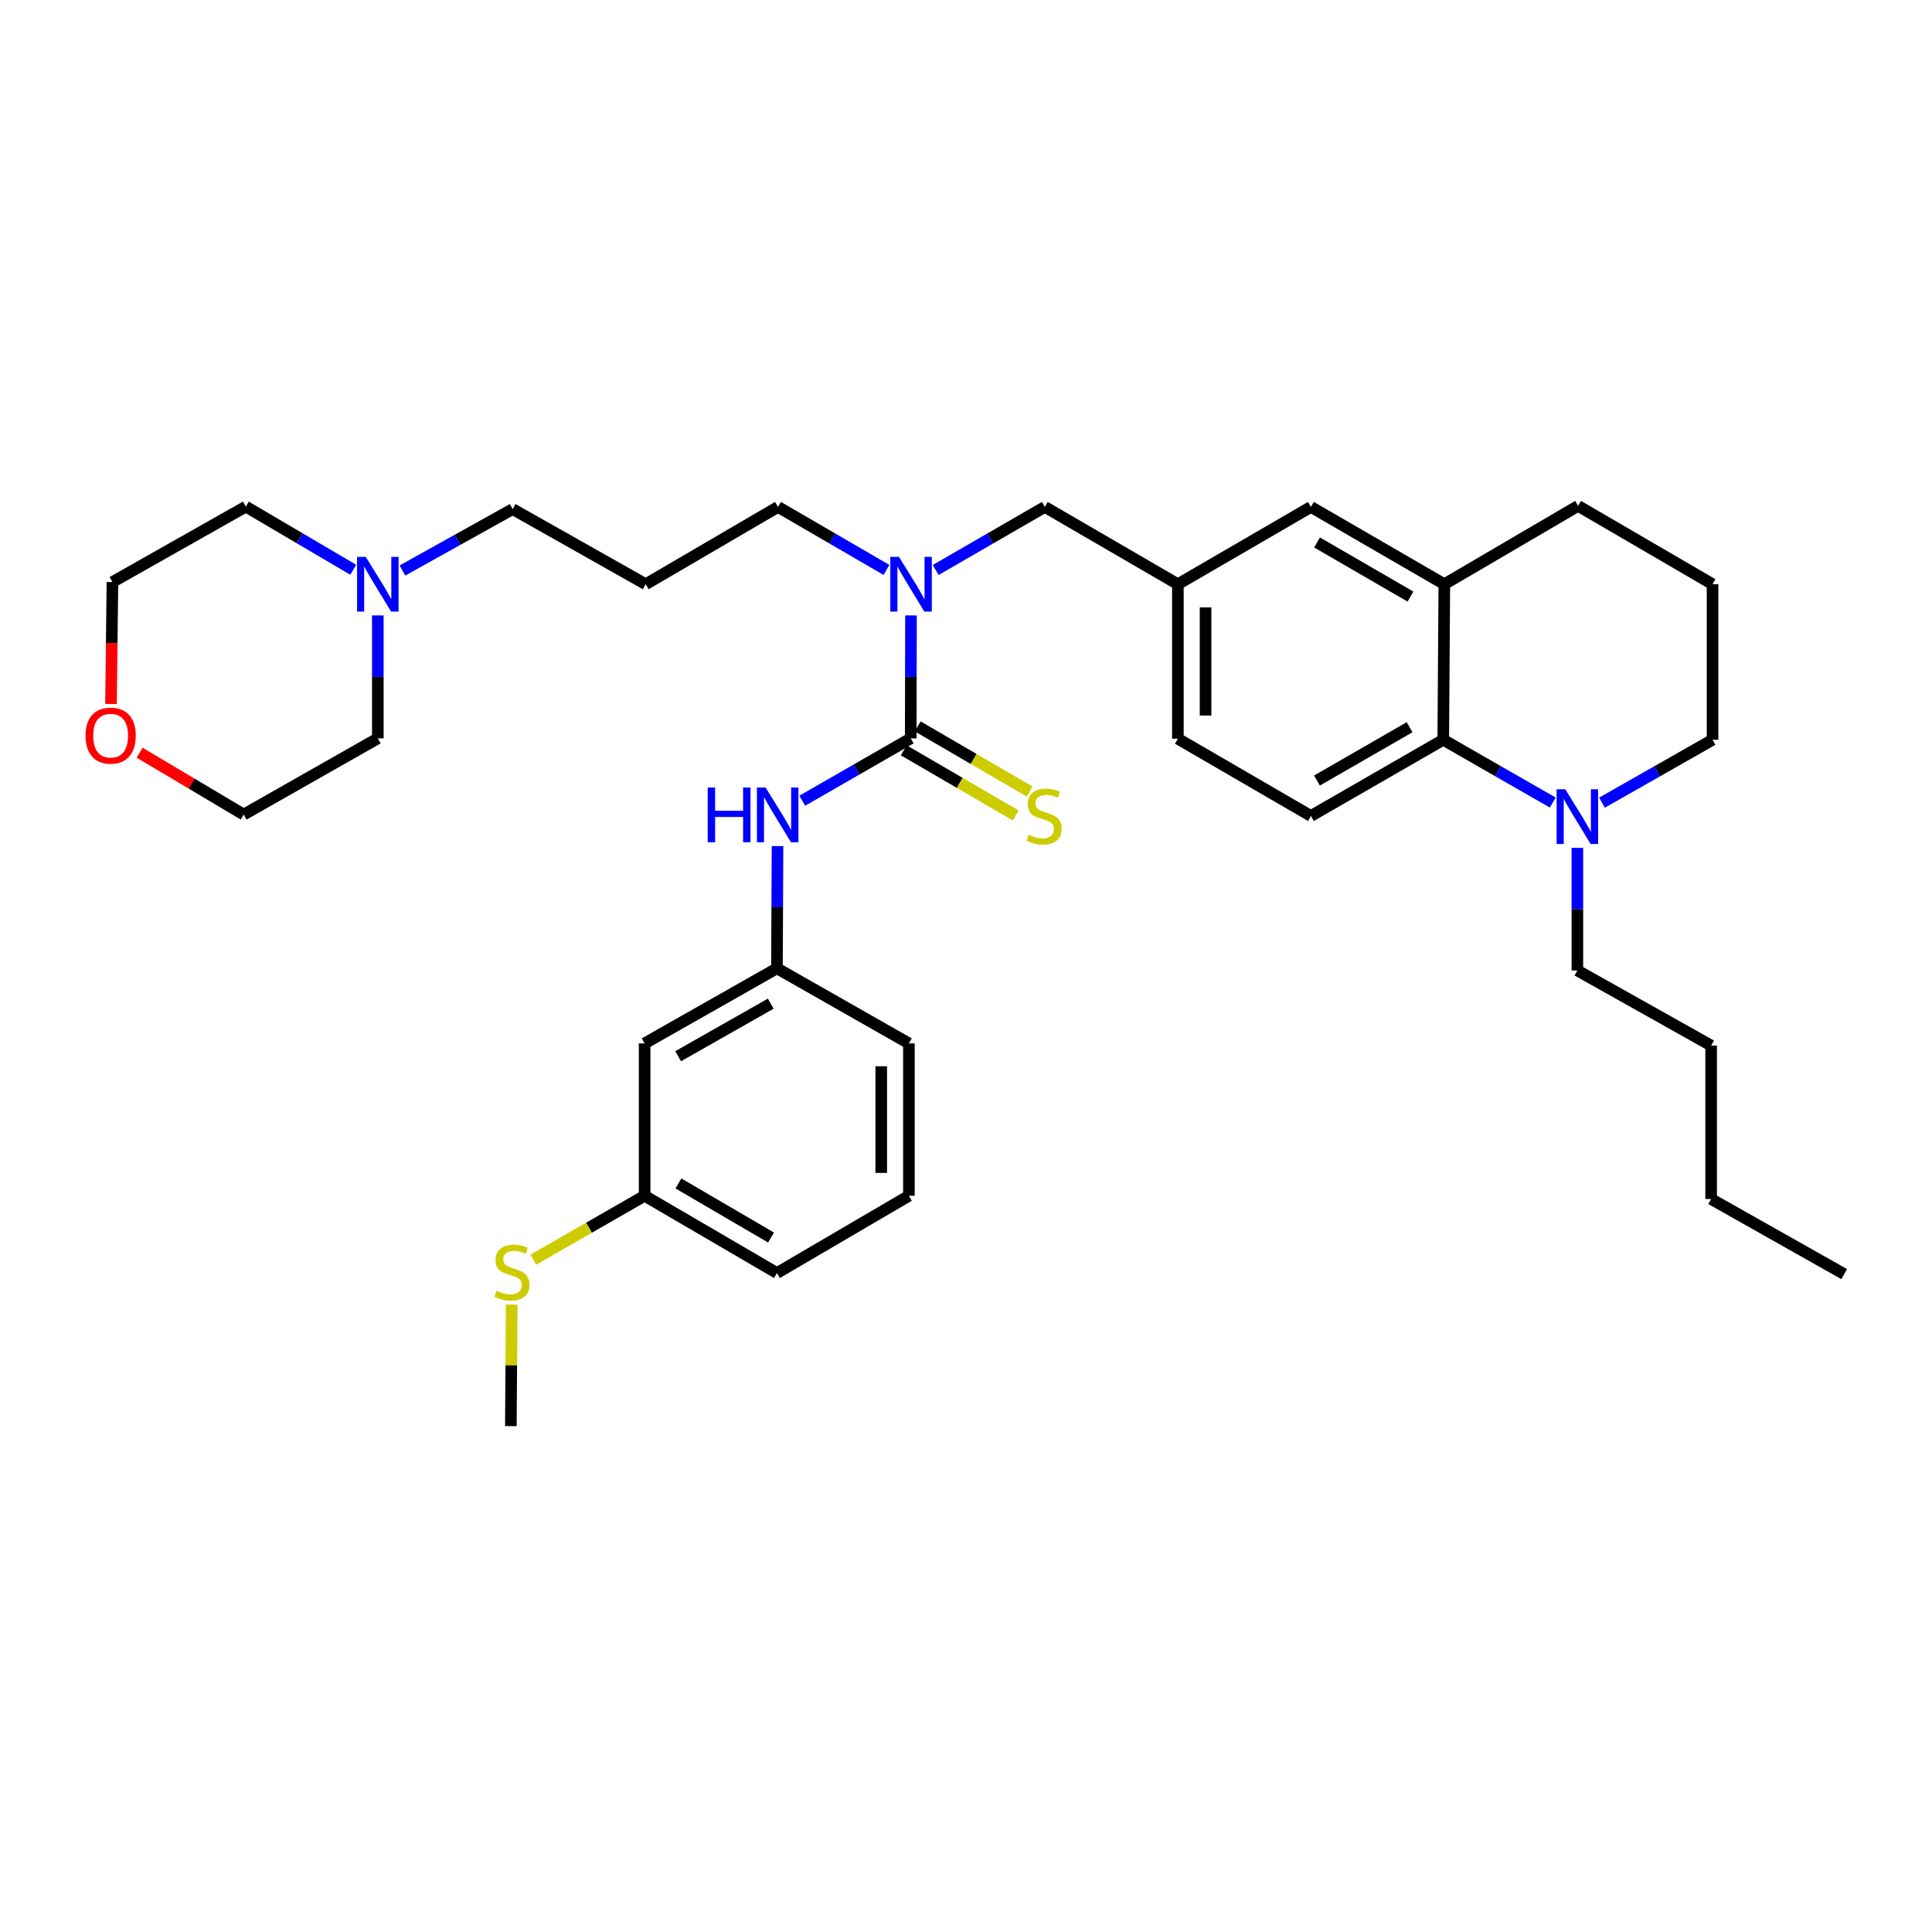 <?xml version='1.0' encoding='iso-8859-1'?>
<svg version='1.1' baseProfile='full'
              xmlns='http://www.w3.org/2000/svg'
                      xmlns:rdkit='http://www.rdkit.org/xml'
                      xmlns:xlink='http://www.w3.org/1999/xlink'
                  xml:space='preserve'
width='1000px' height='1000px' viewBox='0 0 1000 1000'>
<!-- END OF HEADER -->
<rect style='opacity:1.0;fill:#FFFFFF;stroke:none' width='1000' height='1000' x='0' y='0'> </rect>
<path class='bond-2' d='M 471.388,382.175 L 471.458,350.36' style='fill:none;fill-rule:evenodd;stroke:#000000;stroke-width:6px;stroke-linecap:butt;stroke-linejoin:miter;stroke-opacity:1' />
<path class='bond-2' d='M 471.458,350.36 L 471.527,318.544' style='fill:none;fill-rule:evenodd;stroke:#0000FF;stroke-width:6px;stroke-linecap:butt;stroke-linejoin:miter;stroke-opacity:1' />
<path class='bond-3' d='M 471.388,382.175 L 443.318,398.319' style='fill:none;fill-rule:evenodd;stroke:#000000;stroke-width:6px;stroke-linecap:butt;stroke-linejoin:miter;stroke-opacity:1' />
<path class='bond-3' d='M 443.318,398.319 L 415.248,414.463' style='fill:none;fill-rule:evenodd;stroke:#0000FF;stroke-width:6px;stroke-linecap:butt;stroke-linejoin:miter;stroke-opacity:1' />
<path class='bond-5' d='M 467.786,388.368 L 496.768,405.227' style='fill:none;fill-rule:evenodd;stroke:#000000;stroke-width:6px;stroke-linecap:butt;stroke-linejoin:miter;stroke-opacity:1' />
<path class='bond-5' d='M 496.768,405.227 L 525.749,422.087' style='fill:none;fill-rule:evenodd;stroke:#CCCC00;stroke-width:6px;stroke-linecap:butt;stroke-linejoin:miter;stroke-opacity:1' />
<path class='bond-5' d='M 474.99,375.983 L 503.972,392.843' style='fill:none;fill-rule:evenodd;stroke:#000000;stroke-width:6px;stroke-linecap:butt;stroke-linejoin:miter;stroke-opacity:1' />
<path class='bond-5' d='M 503.972,392.843 L 532.954,409.703' style='fill:none;fill-rule:evenodd;stroke:#CCCC00;stroke-width:6px;stroke-linecap:butt;stroke-linejoin:miter;stroke-opacity:1' />
<path class='bond-0' d='M 747.025,382.908 L 678.534,422.339' style='fill:none;fill-rule:evenodd;stroke:#000000;stroke-width:6px;stroke-linecap:butt;stroke-linejoin:miter;stroke-opacity:1' />
<path class='bond-0' d='M 729.603,376.406 L 681.659,404.008' style='fill:none;fill-rule:evenodd;stroke:#000000;stroke-width:6px;stroke-linecap:butt;stroke-linejoin:miter;stroke-opacity:1' />
<path class='bond-1' d='M 747.025,382.908 L 775.366,399.155' style='fill:none;fill-rule:evenodd;stroke:#000000;stroke-width:6px;stroke-linecap:butt;stroke-linejoin:miter;stroke-opacity:1' />
<path class='bond-1' d='M 775.366,399.155 L 803.708,415.402' style='fill:none;fill-rule:evenodd;stroke:#0000FF;stroke-width:6px;stroke-linecap:butt;stroke-linejoin:miter;stroke-opacity:1' />
<path class='bond-36' d='M 747.025,382.908 L 747.582,302.389' style='fill:none;fill-rule:evenodd;stroke:#000000;stroke-width:6px;stroke-linecap:butt;stroke-linejoin:miter;stroke-opacity:1' />
<path class='bond-20' d='M 829.2,415.451 L 857.806,399.18' style='fill:none;fill-rule:evenodd;stroke:#0000FF;stroke-width:6px;stroke-linecap:butt;stroke-linejoin:miter;stroke-opacity:1' />
<path class='bond-20' d='M 857.806,399.18 L 886.412,382.908' style='fill:none;fill-rule:evenodd;stroke:#000000;stroke-width:6px;stroke-linecap:butt;stroke-linejoin:miter;stroke-opacity:1' />
<path class='bond-21' d='M 816.448,438.856 L 816.448,470.586' style='fill:none;fill-rule:evenodd;stroke:#0000FF;stroke-width:6px;stroke-linecap:butt;stroke-linejoin:miter;stroke-opacity:1' />
<path class='bond-21' d='M 816.448,470.586 L 816.448,502.316' style='fill:none;fill-rule:evenodd;stroke:#000000;stroke-width:6px;stroke-linecap:butt;stroke-linejoin:miter;stroke-opacity:1' />
<path class='bond-8' d='M 484.302,295.029 L 512.552,278.707' style='fill:none;fill-rule:evenodd;stroke:#0000FF;stroke-width:6px;stroke-linecap:butt;stroke-linejoin:miter;stroke-opacity:1' />
<path class='bond-8' d='M 512.552,278.707 L 540.803,262.385' style='fill:none;fill-rule:evenodd;stroke:#000000;stroke-width:6px;stroke-linecap:butt;stroke-linejoin:miter;stroke-opacity:1' />
<path class='bond-18' d='M 458.832,294.995 L 430.76,278.69' style='fill:none;fill-rule:evenodd;stroke:#0000FF;stroke-width:6px;stroke-linecap:butt;stroke-linejoin:miter;stroke-opacity:1' />
<path class='bond-18' d='M 430.76,278.69 L 402.689,262.385' style='fill:none;fill-rule:evenodd;stroke:#000000;stroke-width:6px;stroke-linecap:butt;stroke-linejoin:miter;stroke-opacity:1' />
<path class='bond-10' d='M 402.446,437.927 L 402.297,469.565' style='fill:none;fill-rule:evenodd;stroke:#0000FF;stroke-width:6px;stroke-linecap:butt;stroke-linejoin:miter;stroke-opacity:1' />
<path class='bond-10' d='M 402.297,469.565 L 402.148,501.202' style='fill:none;fill-rule:evenodd;stroke:#000000;stroke-width:6px;stroke-linecap:butt;stroke-linejoin:miter;stroke-opacity:1' />
<path class='bond-4' d='M 747.582,302.389 L 678.534,262.385' style='fill:none;fill-rule:evenodd;stroke:#000000;stroke-width:6px;stroke-linecap:butt;stroke-linejoin:miter;stroke-opacity:1' />
<path class='bond-4' d='M 730.043,308.786 L 681.709,280.782' style='fill:none;fill-rule:evenodd;stroke:#000000;stroke-width:6px;stroke-linecap:butt;stroke-linejoin:miter;stroke-opacity:1' />
<path class='bond-22' d='M 747.582,302.389 L 816.814,261.844' style='fill:none;fill-rule:evenodd;stroke:#000000;stroke-width:6px;stroke-linecap:butt;stroke-linejoin:miter;stroke-opacity:1' />
<path class='bond-6' d='M 208.297,295.294 L 236.826,279.4' style='fill:none;fill-rule:evenodd;stroke:#0000FF;stroke-width:6px;stroke-linecap:butt;stroke-linejoin:miter;stroke-opacity:1' />
<path class='bond-6' d='M 236.826,279.4 L 265.356,263.507' style='fill:none;fill-rule:evenodd;stroke:#000000;stroke-width:6px;stroke-linecap:butt;stroke-linejoin:miter;stroke-opacity:1' />
<path class='bond-23' d='M 182.838,294.909 L 155.04,278.563' style='fill:none;fill-rule:evenodd;stroke:#0000FF;stroke-width:6px;stroke-linecap:butt;stroke-linejoin:miter;stroke-opacity:1' />
<path class='bond-23' d='M 155.04,278.563 L 127.243,262.218' style='fill:none;fill-rule:evenodd;stroke:#000000;stroke-width:6px;stroke-linecap:butt;stroke-linejoin:miter;stroke-opacity:1' />
<path class='bond-24' d='M 195.559,318.544 L 195.559,350.36' style='fill:none;fill-rule:evenodd;stroke:#0000FF;stroke-width:6px;stroke-linecap:butt;stroke-linejoin:miter;stroke-opacity:1' />
<path class='bond-24' d='M 195.559,350.36 L 195.559,382.175' style='fill:none;fill-rule:evenodd;stroke:#000000;stroke-width:6px;stroke-linecap:butt;stroke-linejoin:miter;stroke-opacity:1' />
<path class='bond-7' d='M 678.534,422.339 L 609.668,382.359' style='fill:none;fill-rule:evenodd;stroke:#000000;stroke-width:6px;stroke-linecap:butt;stroke-linejoin:miter;stroke-opacity:1' />
<path class='bond-11' d='M 540.803,262.385 L 609.668,302.389' style='fill:none;fill-rule:evenodd;stroke:#000000;stroke-width:6px;stroke-linecap:butt;stroke-linejoin:miter;stroke-opacity:1' />
<path class='bond-9' d='M 678.534,262.385 L 609.668,302.389' style='fill:none;fill-rule:evenodd;stroke:#000000;stroke-width:6px;stroke-linecap:butt;stroke-linejoin:miter;stroke-opacity:1' />
<path class='bond-12' d='M 402.148,501.202 L 333.657,540.068' style='fill:none;fill-rule:evenodd;stroke:#000000;stroke-width:6px;stroke-linecap:butt;stroke-linejoin:miter;stroke-opacity:1' />
<path class='bond-12' d='M 398.945,519.492 L 351.001,546.699' style='fill:none;fill-rule:evenodd;stroke:#000000;stroke-width:6px;stroke-linecap:butt;stroke-linejoin:miter;stroke-opacity:1' />
<path class='bond-27' d='M 402.148,501.202 L 470.449,540.068' style='fill:none;fill-rule:evenodd;stroke:#000000;stroke-width:6px;stroke-linecap:butt;stroke-linejoin:miter;stroke-opacity:1' />
<path class='bond-14' d='M 609.668,302.389 L 609.668,382.359' style='fill:none;fill-rule:evenodd;stroke:#000000;stroke-width:6px;stroke-linecap:butt;stroke-linejoin:miter;stroke-opacity:1' />
<path class='bond-14' d='M 623.995,314.385 L 623.995,370.363' style='fill:none;fill-rule:evenodd;stroke:#000000;stroke-width:6px;stroke-linecap:butt;stroke-linejoin:miter;stroke-opacity:1' />
<path class='bond-16' d='M 333.657,540.068 L 333.657,618.931' style='fill:none;fill-rule:evenodd;stroke:#000000;stroke-width:6px;stroke-linecap:butt;stroke-linejoin:miter;stroke-opacity:1' />
<path class='bond-13' d='M 72.273,389.603 L 99.205,405.609' style='fill:none;fill-rule:evenodd;stroke:#FF0000;stroke-width:6px;stroke-linecap:butt;stroke-linejoin:miter;stroke-opacity:1' />
<path class='bond-13' d='M 99.205,405.609 L 126.136,421.615' style='fill:none;fill-rule:evenodd;stroke:#000000;stroke-width:6px;stroke-linecap:butt;stroke-linejoin:miter;stroke-opacity:1' />
<path class='bond-37' d='M 57.46,364.381 L 57.827,332.824' style='fill:none;fill-rule:evenodd;stroke:#FF0000;stroke-width:6px;stroke-linecap:butt;stroke-linejoin:miter;stroke-opacity:1' />
<path class='bond-37' d='M 57.827,332.824 L 58.194,301.267' style='fill:none;fill-rule:evenodd;stroke:#000000;stroke-width:6px;stroke-linecap:butt;stroke-linejoin:miter;stroke-opacity:1' />
<path class='bond-15' d='M 334.222,302.389 L 402.689,262.385' style='fill:none;fill-rule:evenodd;stroke:#000000;stroke-width:6px;stroke-linecap:butt;stroke-linejoin:miter;stroke-opacity:1' />
<path class='bond-19' d='M 334.222,302.389 L 265.356,263.507' style='fill:none;fill-rule:evenodd;stroke:#000000;stroke-width:6px;stroke-linecap:butt;stroke-linejoin:miter;stroke-opacity:1' />
<path class='bond-17' d='M 333.657,618.931 L 304.845,635.475' style='fill:none;fill-rule:evenodd;stroke:#000000;stroke-width:6px;stroke-linecap:butt;stroke-linejoin:miter;stroke-opacity:1' />
<path class='bond-17' d='M 304.845,635.475 L 276.034,652.019' style='fill:none;fill-rule:evenodd;stroke:#CCCC00;stroke-width:6px;stroke-linecap:butt;stroke-linejoin:miter;stroke-opacity:1' />
<path class='bond-35' d='M 333.657,618.931 L 402.148,658.919' style='fill:none;fill-rule:evenodd;stroke:#000000;stroke-width:6px;stroke-linecap:butt;stroke-linejoin:miter;stroke-opacity:1' />
<path class='bond-35' d='M 351.154,612.556 L 399.098,640.548' style='fill:none;fill-rule:evenodd;stroke:#000000;stroke-width:6px;stroke-linecap:butt;stroke-linejoin:miter;stroke-opacity:1' />
<path class='bond-31' d='M 264.856,675.245 L 264.636,706.701' style='fill:none;fill-rule:evenodd;stroke:#CCCC00;stroke-width:6px;stroke-linecap:butt;stroke-linejoin:miter;stroke-opacity:1' />
<path class='bond-31' d='M 264.636,706.701 L 264.417,738.156' style='fill:none;fill-rule:evenodd;stroke:#000000;stroke-width:6px;stroke-linecap:butt;stroke-linejoin:miter;stroke-opacity:1' />
<path class='bond-38' d='M 886.412,382.908 L 886.412,302.389' style='fill:none;fill-rule:evenodd;stroke:#000000;stroke-width:6px;stroke-linecap:butt;stroke-linejoin:miter;stroke-opacity:1' />
<path class='bond-32' d='M 816.448,502.316 L 885.68,541.175' style='fill:none;fill-rule:evenodd;stroke:#000000;stroke-width:6px;stroke-linecap:butt;stroke-linejoin:miter;stroke-opacity:1' />
<path class='bond-25' d='M 816.814,261.844 L 886.412,302.389' style='fill:none;fill-rule:evenodd;stroke:#000000;stroke-width:6px;stroke-linecap:butt;stroke-linejoin:miter;stroke-opacity:1' />
<path class='bond-29' d='M 127.243,262.218 L 58.194,301.267' style='fill:none;fill-rule:evenodd;stroke:#000000;stroke-width:6px;stroke-linecap:butt;stroke-linejoin:miter;stroke-opacity:1' />
<path class='bond-28' d='M 195.559,382.175 L 126.136,421.615' style='fill:none;fill-rule:evenodd;stroke:#000000;stroke-width:6px;stroke-linecap:butt;stroke-linejoin:miter;stroke-opacity:1' />
<path class='bond-26' d='M 470.449,618.931 L 470.449,540.068' style='fill:none;fill-rule:evenodd;stroke:#000000;stroke-width:6px;stroke-linecap:butt;stroke-linejoin:miter;stroke-opacity:1' />
<path class='bond-26' d='M 456.121,607.101 L 456.121,551.898' style='fill:none;fill-rule:evenodd;stroke:#000000;stroke-width:6px;stroke-linecap:butt;stroke-linejoin:miter;stroke-opacity:1' />
<path class='bond-30' d='M 470.449,618.931 L 402.148,658.919' style='fill:none;fill-rule:evenodd;stroke:#000000;stroke-width:6px;stroke-linecap:butt;stroke-linejoin:miter;stroke-opacity:1' />
<path class='bond-33' d='M 885.68,541.175 L 885.68,620.602' style='fill:none;fill-rule:evenodd;stroke:#000000;stroke-width:6px;stroke-linecap:butt;stroke-linejoin:miter;stroke-opacity:1' />
<path class='bond-34' d='M 885.68,620.602 L 954.545,659.477' style='fill:none;fill-rule:evenodd;stroke:#000000;stroke-width:6px;stroke-linecap:butt;stroke-linejoin:miter;stroke-opacity:1' />
<path  class='atom-2' d='M 810.188 408.545
L 819.468 423.545
Q 820.388 425.025, 821.868 427.705
Q 823.348 430.385, 823.428 430.545
L 823.428 408.545
L 827.188 408.545
L 827.188 436.865
L 823.308 436.865
L 813.348 420.465
Q 812.188 418.545, 810.948 416.345
Q 809.748 414.145, 809.388 413.465
L 809.388 436.865
L 805.708 436.865
L 805.708 408.545
L 810.188 408.545
' fill='#0000FF'/>
<path  class='atom-3' d='M 465.303 288.229
L 474.583 303.229
Q 475.503 304.709, 476.983 307.389
Q 478.463 310.069, 478.543 310.229
L 478.543 288.229
L 482.303 288.229
L 482.303 316.549
L 478.423 316.549
L 468.463 300.149
Q 467.303 298.229, 466.063 296.029
Q 464.863 293.829, 464.503 293.149
L 464.503 316.549
L 460.823 316.549
L 460.823 288.229
L 465.303 288.229
' fill='#0000FF'/>
<path  class='atom-4' d='M 366.302 407.622
L 370.142 407.622
L 370.142 419.662
L 384.622 419.662
L 384.622 407.622
L 388.462 407.622
L 388.462 435.942
L 384.622 435.942
L 384.622 422.862
L 370.142 422.862
L 370.142 435.942
L 366.302 435.942
L 366.302 407.622
' fill='#0000FF'/>
<path  class='atom-4' d='M 396.262 407.622
L 405.542 422.622
Q 406.462 424.102, 407.942 426.782
Q 409.422 429.462, 409.502 429.622
L 409.502 407.622
L 413.262 407.622
L 413.262 435.942
L 409.382 435.942
L 399.422 419.542
Q 398.262 417.622, 397.022 415.422
Q 395.822 413.222, 395.462 412.542
L 395.462 435.942
L 391.782 435.942
L 391.782 407.622
L 396.262 407.622
' fill='#0000FF'/>
<path  class='atom-6' d='M 532.428 432.059
Q 532.748 432.179, 534.068 432.739
Q 535.388 433.299, 536.828 433.659
Q 538.308 433.979, 539.748 433.979
Q 542.428 433.979, 543.988 432.699
Q 545.548 431.379, 545.548 429.099
Q 545.548 427.539, 544.748 426.579
Q 543.988 425.619, 542.788 425.099
Q 541.588 424.579, 539.588 423.979
Q 537.068 423.219, 535.548 422.499
Q 534.068 421.779, 532.988 420.259
Q 531.948 418.739, 531.948 416.179
Q 531.948 412.619, 534.348 410.419
Q 536.788 408.219, 541.588 408.219
Q 544.868 408.219, 548.588 409.779
L 547.668 412.859
Q 544.268 411.459, 541.708 411.459
Q 538.948 411.459, 537.428 412.619
Q 535.908 413.739, 535.948 415.699
Q 535.948 417.219, 536.708 418.139
Q 537.508 419.059, 538.628 419.579
Q 539.788 420.099, 541.708 420.699
Q 544.268 421.499, 545.788 422.299
Q 547.308 423.099, 548.388 424.739
Q 549.508 426.339, 549.508 429.099
Q 549.508 433.019, 546.868 435.139
Q 544.268 437.219, 539.908 437.219
Q 537.388 437.219, 535.468 436.659
Q 533.588 436.139, 531.348 435.219
L 532.428 432.059
' fill='#CCCC00'/>
<path  class='atom-7' d='M 189.299 288.229
L 198.579 303.229
Q 199.499 304.709, 200.979 307.389
Q 202.459 310.069, 202.539 310.229
L 202.539 288.229
L 206.299 288.229
L 206.299 316.549
L 202.419 316.549
L 192.459 300.149
Q 191.299 298.229, 190.059 296.029
Q 188.859 293.829, 188.499 293.149
L 188.499 316.549
L 184.819 316.549
L 184.819 288.229
L 189.299 288.229
' fill='#0000FF'/>
<path  class='atom-14' d='M 44.271 380.767
Q 44.271 373.967, 47.631 370.167
Q 50.991 366.367, 57.271 366.367
Q 63.551 366.367, 66.911 370.167
Q 70.271 373.967, 70.271 380.767
Q 70.271 387.647, 66.871 391.567
Q 63.471 395.447, 57.271 395.447
Q 51.031 395.447, 47.631 391.567
Q 44.271 387.687, 44.271 380.767
M 57.271 392.247
Q 61.591 392.247, 63.911 389.367
Q 66.271 386.447, 66.271 380.767
Q 66.271 375.207, 63.911 372.407
Q 61.591 369.567, 57.271 369.567
Q 52.951 369.567, 50.591 372.367
Q 48.271 375.167, 48.271 380.767
Q 48.271 386.487, 50.591 389.367
Q 52.951 392.247, 57.271 392.247
' fill='#FF0000'/>
<path  class='atom-18' d='M 256.974 668.09
Q 257.294 668.21, 258.614 668.77
Q 259.934 669.33, 261.374 669.69
Q 262.854 670.01, 264.294 670.01
Q 266.974 670.01, 268.534 668.73
Q 270.094 667.41, 270.094 665.13
Q 270.094 663.57, 269.294 662.61
Q 268.534 661.65, 267.334 661.13
Q 266.134 660.61, 264.134 660.01
Q 261.614 659.25, 260.094 658.53
Q 258.614 657.81, 257.534 656.29
Q 256.494 654.77, 256.494 652.21
Q 256.494 648.65, 258.894 646.45
Q 261.334 644.25, 266.134 644.25
Q 269.414 644.25, 273.134 645.81
L 272.214 648.89
Q 268.814 647.49, 266.254 647.49
Q 263.494 647.49, 261.974 648.65
Q 260.454 649.77, 260.494 651.73
Q 260.494 653.25, 261.254 654.17
Q 262.054 655.09, 263.174 655.61
Q 264.334 656.13, 266.254 656.73
Q 268.814 657.53, 270.334 658.33
Q 271.854 659.13, 272.934 660.77
Q 274.054 662.37, 274.054 665.13
Q 274.054 669.05, 271.414 671.17
Q 268.814 673.25, 264.454 673.25
Q 261.934 673.25, 260.014 672.69
Q 258.134 672.17, 255.894 671.25
L 256.974 668.09
' fill='#CCCC00'/>
</svg>
